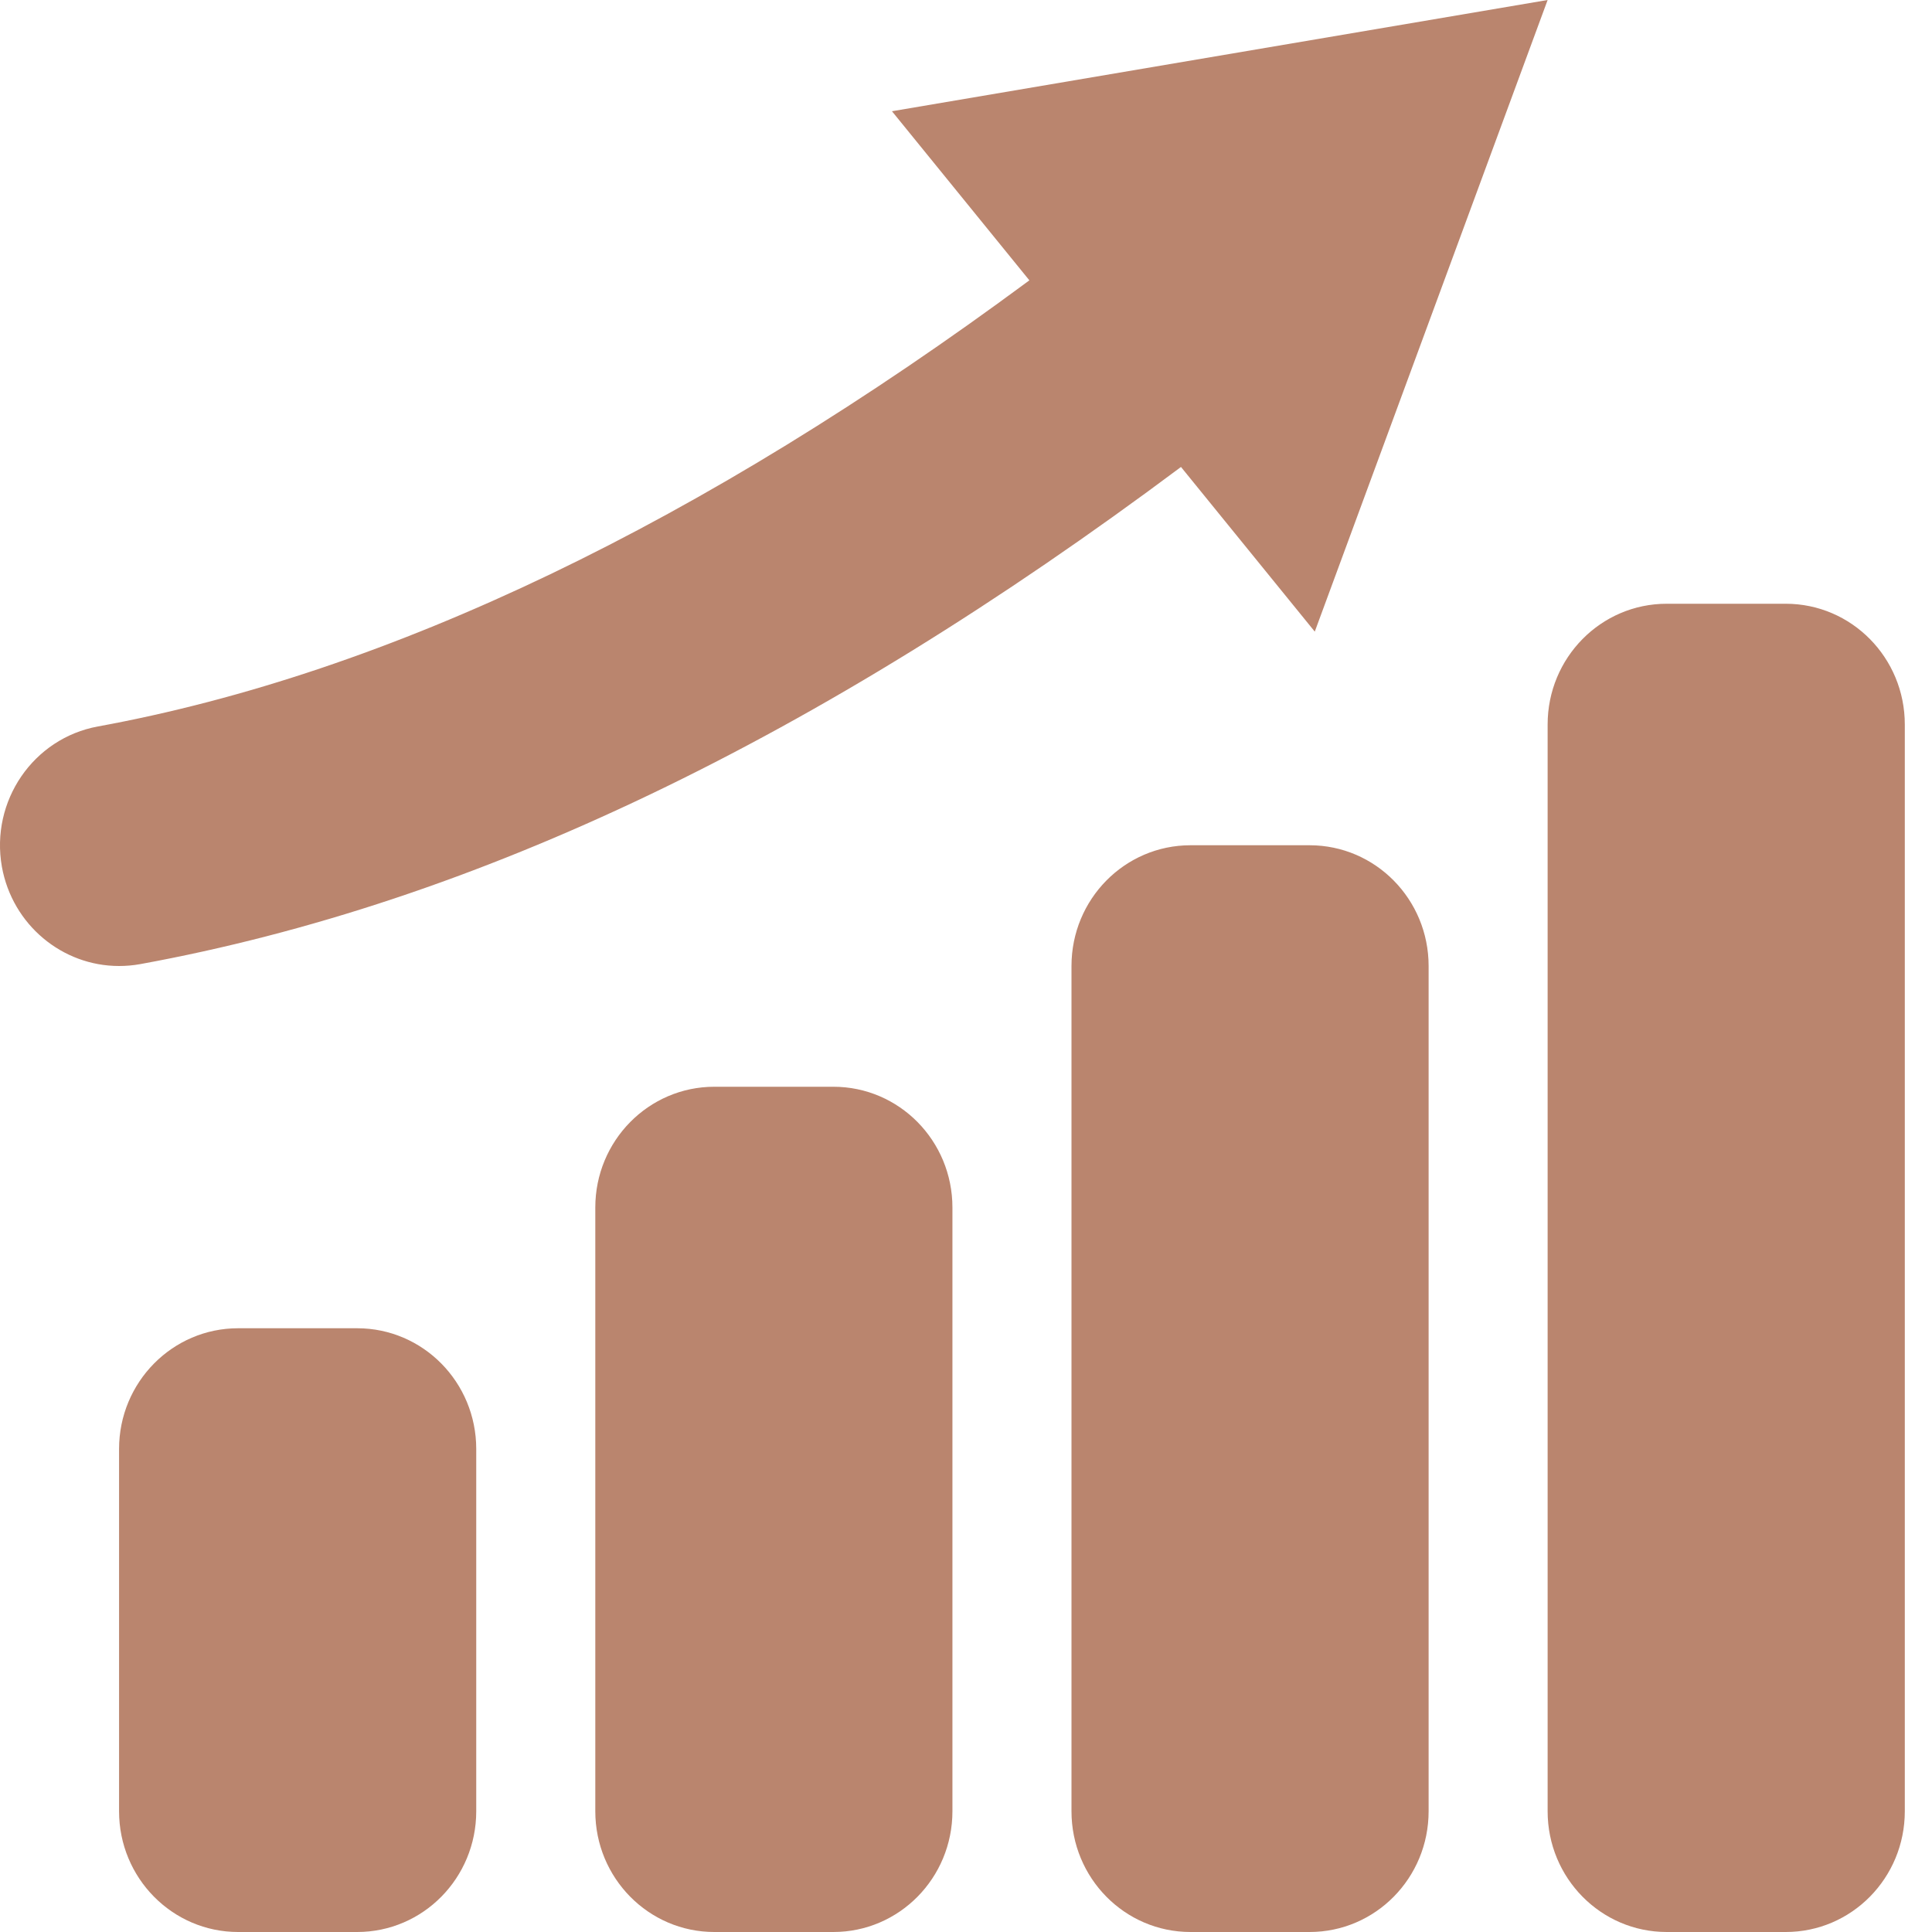 <?xml version="1.0" encoding="UTF-8"?> <svg xmlns="http://www.w3.org/2000/svg" width="40" height="40" viewBox="0 0 40 40" fill="none"> <g clip-path="url(#clip0_137_5)"> <path d="M2.904 19.961C2.754 19.988 2.607 20 2.463 20C1.293 20 0.256 19.15 0.039 17.945C-0.202 16.585 0.689 15.284 2.03 15.04C8.064 13.936 14.546 10.816 21.312 5.804L18.467 2.303L32.042 0L27.221 13.077L24.451 9.668C16.917 15.298 9.85 18.692 2.904 19.961ZM7.395 27.5H4.93C3.57 27.5 2.465 28.618 2.465 30V37.5C2.465 38.882 3.57 40 4.93 40H7.395C8.757 40 9.86 38.882 9.86 37.5V30C9.86 28.618 8.757 27.5 7.395 27.5ZM27.113 17.5H24.648C23.286 17.5 22.184 18.618 22.184 20V37.5C22.184 38.882 23.286 40 24.648 40H27.113C28.476 40 29.578 38.882 29.578 37.5V20C29.578 18.618 28.475 17.5 27.113 17.5ZM36.972 12.5H34.507C33.145 12.5 32.042 13.618 32.042 15V37.5C32.042 38.882 33.145 40 34.507 40H36.972C38.334 40 39.437 38.882 39.437 37.5V15C39.437 13.618 38.334 12.5 36.972 12.5ZM17.254 22.5H14.789C13.43 22.5 12.325 23.618 12.325 25V37.5C12.325 38.882 13.429 40 14.789 40H17.254C18.616 40 19.719 38.882 19.719 37.5V25C19.719 23.618 18.616 22.5 17.254 22.5Z" fill="#BA856E"></path> </g> <defs> <clipPath id="clip0_137_5"> <rect width="39.437" height="40" fill="white"></rect> </clipPath> </defs> </svg> 